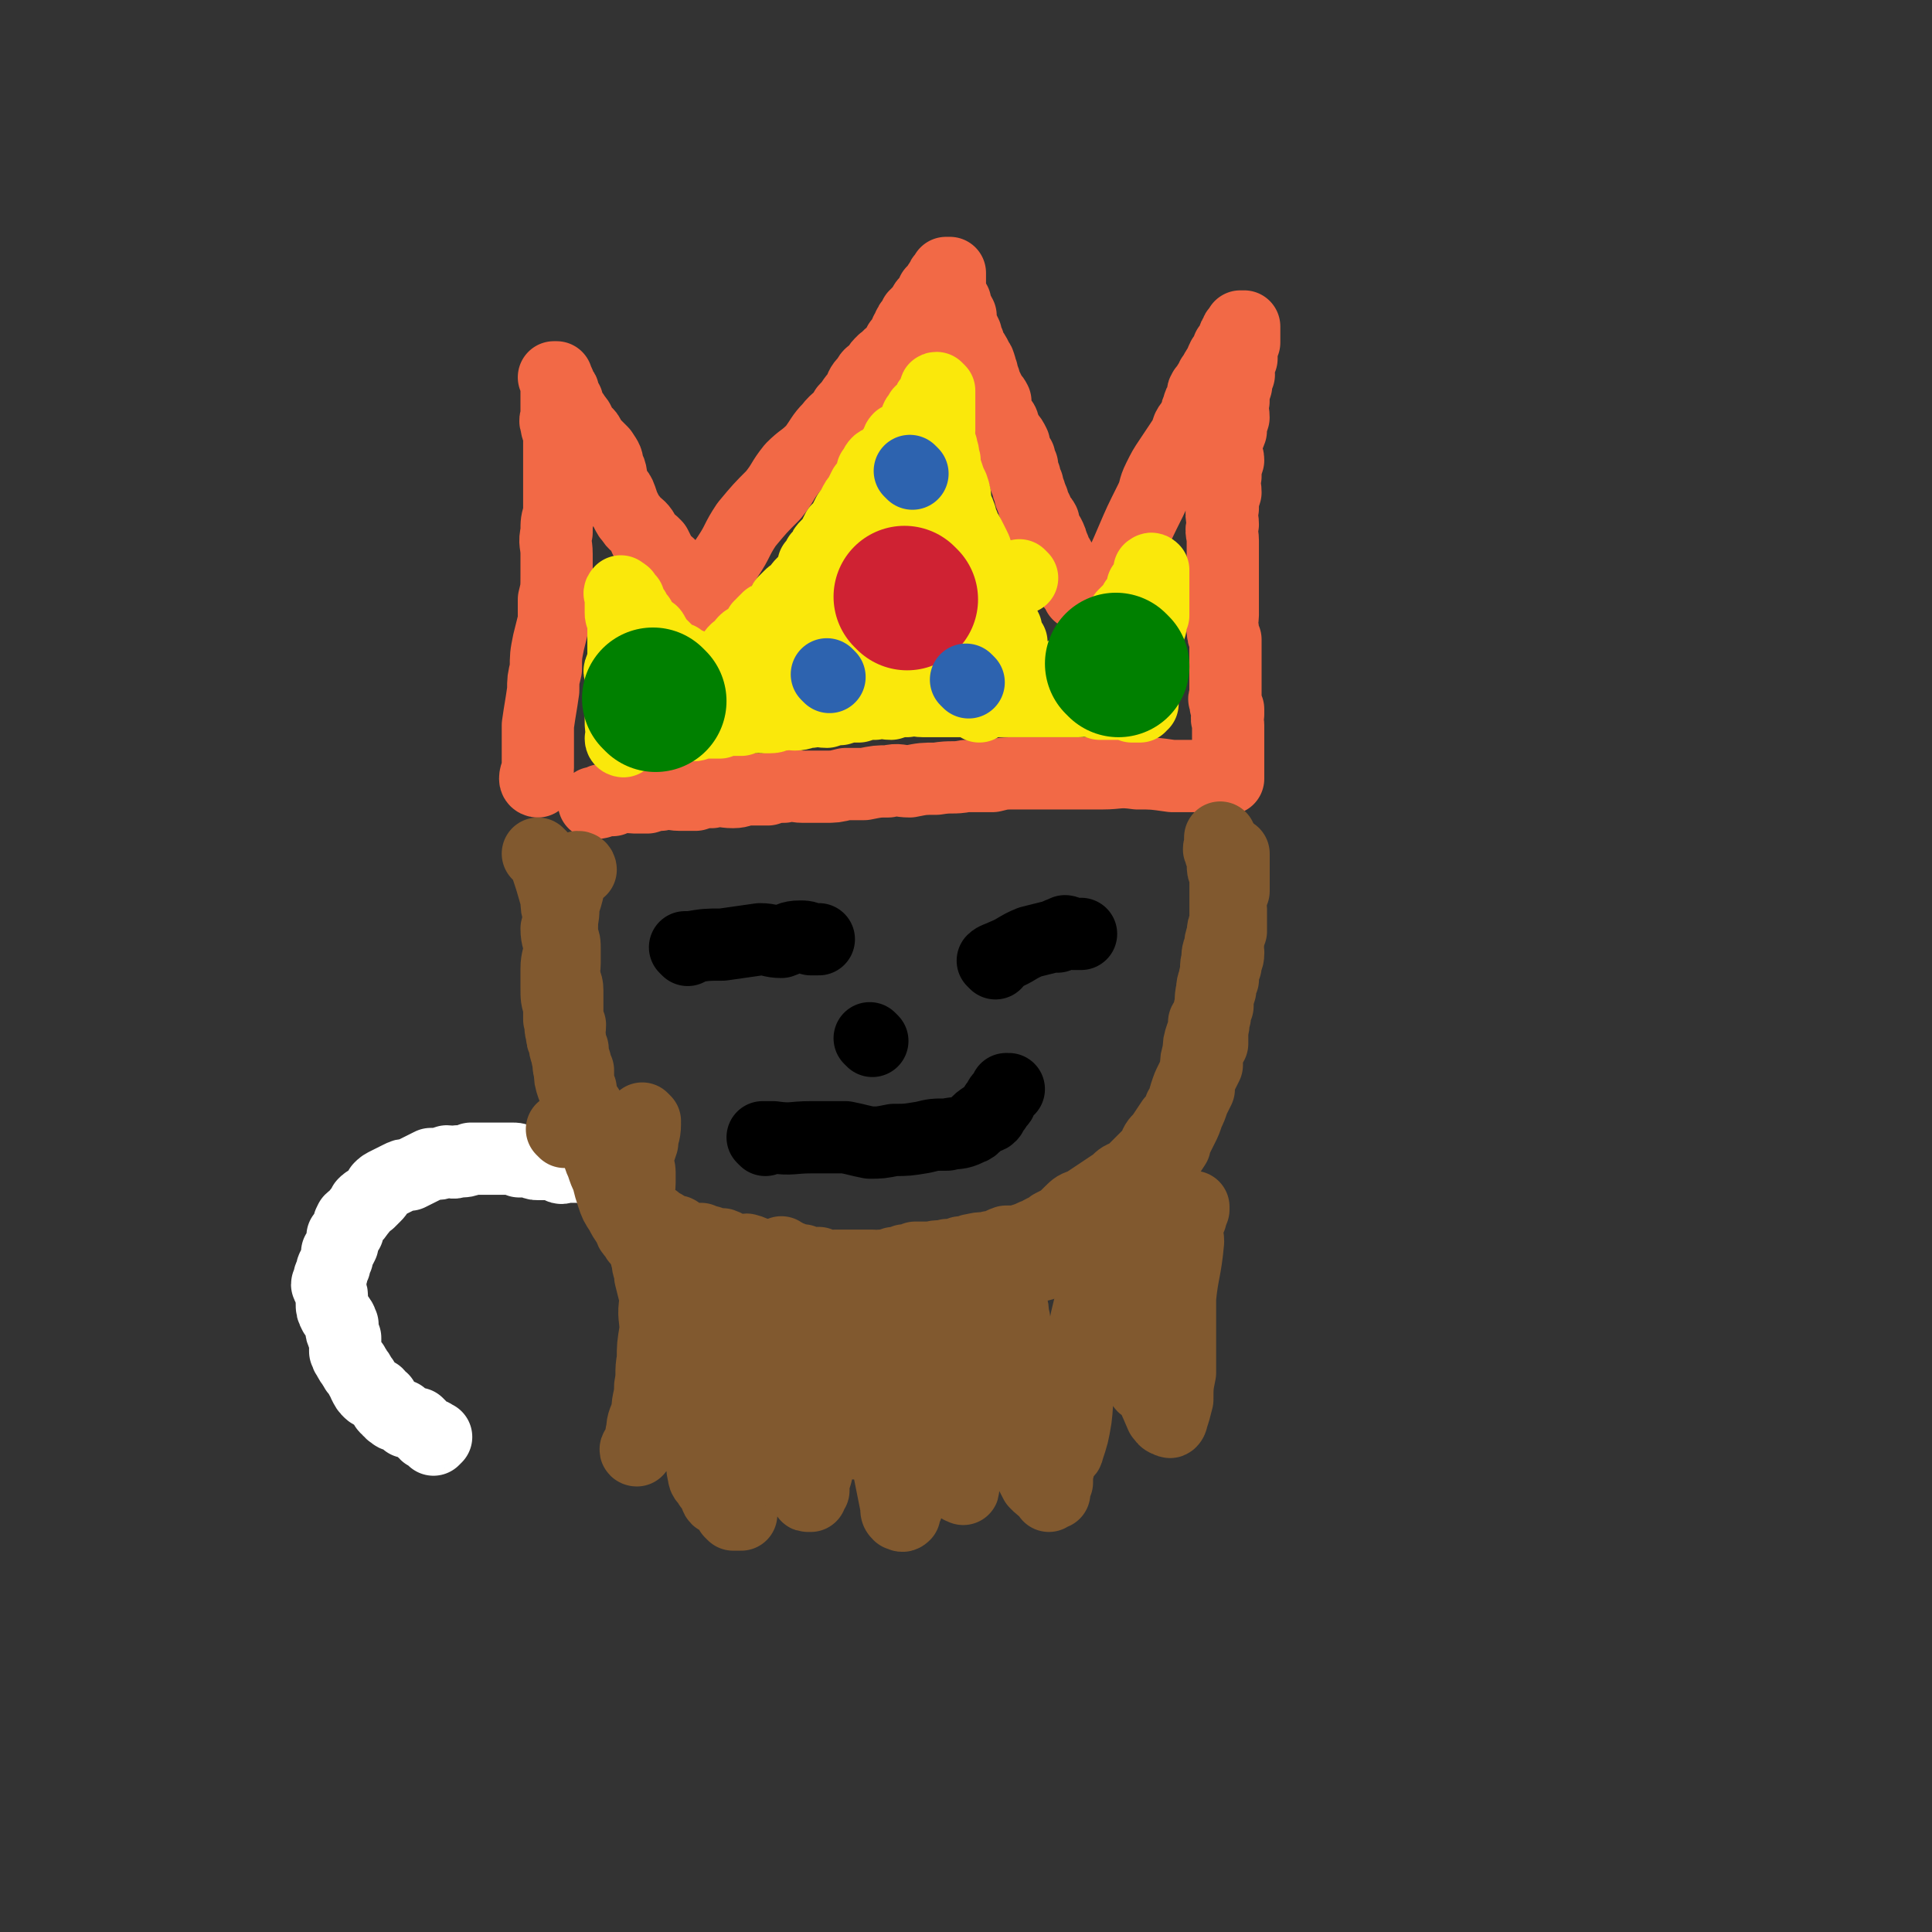 <svg viewBox='0 0 722 722' version='1.1' xmlns='http://www.w3.org/2000/svg' xmlns:xlink='http://www.w3.org/1999/xlink'><rect x="0" y="0" width="722" height="722" fill="#333333" stroke="none"/><g fill='none' stroke='#F26946' stroke-width='27' stroke-linecap='round' stroke-linejoin='round'><path d='M201,292c0,0 -1,0 -1,-1 0,-2 1,-2 1,-4 0,-8 0,-8 0,-16 1,-7 1,-6 2,-13 0,-4 0,-4 1,-8 0,-5 0,-5 1,-10 1,-4 1,-4 2,-8 0,-4 0,-4 0,-8 1,-4 1,-4 1,-9 0,-4 0,-4 0,-8 0,-4 -1,-4 0,-8 0,-4 0,-4 1,-7 0,-3 0,-3 0,-6 0,-4 0,-4 0,-8 0,-3 0,-3 0,-5 0,-2 0,-2 0,-4 0,-2 0,-2 0,-4 0,0 0,0 0,0 0,-2 0,-2 0,-4 -1,-1 -1,-1 -1,-3 -1,-1 0,-1 0,-3 0,-1 0,-1 0,-2 0,-1 0,-1 0,-3 0,0 0,0 0,-1 0,-1 0,-1 0,-2 0,0 0,0 0,0 0,-1 0,-1 0,-2 0,0 0,0 0,-1 0,-1 0,-1 0,-1 0,-1 0,-1 0,-1 0,-1 0,-1 0,-1 -1,0 -1,0 -1,0 0,0 0,0 1,0 0,0 0,0 0,1 0,0 0,0 0,1 1,0 1,0 1,1 0,1 -1,1 0,2 0,0 1,-1 1,0 1,0 0,1 1,2 0,1 0,1 1,2 0,2 0,2 1,3 1,2 1,1 2,3 2,2 1,2 2,4 1,2 2,1 3,3 1,2 1,2 2,3 2,2 2,2 3,3 2,3 2,3 2,5 2,3 1,4 2,7 1,3 2,2 3,5 1,3 1,3 2,5 1,2 1,2 2,3 1,2 2,2 3,3 2,2 1,2 2,4 2,1 2,1 4,3 1,2 1,2 2,4 1,2 2,2 3,3 1,2 1,2 2,3 0,2 0,2 1,3 1,2 2,1 3,3 0,0 0,0 1,1 0,1 -1,1 0,1 0,1 0,0 1,1 0,0 0,0 1,1 0,0 1,0 1,1 0,0 0,0 0,1 1,0 1,0 1,1 0,0 0,1 0,1 0,0 1,-1 1,-1 0,-1 0,-1 0,-1 0,-1 -1,-1 0,-2 0,-1 0,-1 1,-2 0,-1 0,-1 1,-3 4,-5 4,-5 8,-11 4,-6 3,-6 7,-12 5,-6 5,-6 10,-11 4,-5 3,-5 7,-10 4,-4 4,-3 8,-7 3,-4 3,-5 6,-8 3,-4 4,-3 6,-7 3,-3 2,-3 5,-6 1,-3 1,-3 3,-5 1,-2 1,-2 3,-3 0,-1 0,0 0,0 1,-1 1,-2 2,-3 1,-1 1,-1 2,-1 0,0 -1,0 -1,0 1,0 1,-1 2,-1 0,-1 0,-1 1,-1 0,0 0,-1 1,-1 0,0 1,0 1,0 0,0 -1,-1 0,-1 0,-1 0,-1 1,-1 0,0 0,0 0,-1 0,0 0,0 0,0 0,-1 0,-1 1,-1 0,-1 1,-1 1,-1 0,-1 0,-1 0,-1 0,-1 0,-1 1,-1 0,-1 -1,-1 0,-1 0,-1 0,-1 1,-1 0,-1 -1,-1 0,-1 0,-1 0,-1 1,-2 0,0 0,0 1,0 0,-1 0,-1 0,-2 1,0 1,0 1,-1 0,0 0,0 1,0 0,-1 0,-1 1,-1 0,-1 0,-1 0,-1 1,-1 0,-1 1,-2 0,0 1,1 1,1 0,0 -1,-1 0,-1 0,0 0,0 1,0 0,-1 -1,-1 0,-2 0,0 0,0 1,0 0,0 0,0 0,0 0,0 0,-1 0,-1 0,-1 -1,-1 0,-1 0,0 0,0 1,0 0,0 0,-1 1,-1 0,-1 -1,-1 0,-2 0,0 0,0 1,0 0,0 -1,-1 0,-1 0,-1 0,-1 1,-2 0,0 0,0 1,0 0,0 0,0 0,-1 0,0 -1,0 0,0 0,0 0,0 1,0 0,1 0,1 0,2 0,0 0,0 0,1 0,0 0,0 0,1 0,1 -1,1 0,2 0,1 0,1 1,3 0,1 0,1 1,2 0,1 0,1 0,2 1,2 1,1 2,3 0,1 0,1 0,2 1,3 1,3 2,5 0,1 0,1 1,3 0,1 0,1 1,3 1,1 1,1 2,3 0,1 1,1 1,2 1,2 0,2 1,3 0,2 1,2 1,4 1,2 1,2 2,4 1,2 1,1 2,3 0,2 0,2 0,4 1,2 1,2 2,3 1,1 1,1 1,3 1,1 1,1 2,3 1,1 1,1 2,3 0,1 0,2 0,3 1,1 1,1 2,2 0,2 0,2 1,3 0,2 0,2 1,4 0,1 0,1 1,3 0,2 1,2 1,4 1,1 0,1 1,2 0,2 1,2 1,3 1,1 0,1 1,2 0,2 1,1 2,3 0,1 0,1 0,2 1,2 1,2 2,3 1,2 1,2 1,3 1,1 0,1 1,2 0,2 1,2 2,4 0,1 0,1 1,3 1,1 1,1 2,3 0,1 1,1 1,2 1,2 1,2 2,3 1,1 1,1 1,2 1,0 2,-1 2,0 1,0 0,1 1,2 0,1 0,1 1,1 0,0 0,0 1,1 0,0 0,0 0,1 1,0 0,1 1,1 0,0 0,0 1,0 0,0 -1,0 0,1 0,0 0,0 1,0 0,-1 0,-1 1,-1 1,-1 1,-1 1,-2 1,-1 1,-1 1,-2 1,-1 1,-1 2,-3 1,-3 0,-3 1,-6 3,-6 3,-6 6,-13 3,-7 3,-7 7,-15 2,-4 1,-4 3,-8 2,-4 2,-4 4,-7 2,-3 2,-3 4,-6 2,-3 2,-3 3,-6 1,-2 2,-2 3,-4 0,-2 0,-2 1,-4 0,-1 0,-1 1,-2 0,-1 0,-1 1,-1 0,-2 -1,-2 0,-3 0,-1 1,0 1,-1 1,-1 0,-1 1,-2 0,0 0,0 1,0 0,-1 0,-1 0,-2 1,-1 1,-2 2,-3 0,-1 1,0 1,-1 1,-1 0,-2 1,-3 0,-1 1,0 2,-1 0,-1 0,-2 0,-3 1,-1 1,-1 2,-3 0,-1 0,-1 1,-2 0,-1 0,-1 1,-2 1,0 1,0 1,-1 0,0 -1,0 0,0 0,0 0,0 1,0 0,0 0,0 0,1 0,0 0,0 0,1 0,1 0,1 0,3 0,0 0,1 0,1 -1,1 -1,1 -1,2 -1,1 0,1 0,2 0,1 0,1 0,2 -1,1 -1,1 -1,3 -1,1 0,1 0,3 -1,2 -1,2 -1,4 -1,3 -1,3 -1,6 -1,3 0,3 0,6 -1,3 -1,3 -1,5 -1,3 -2,3 -2,6 0,3 1,3 1,5 -1,3 -1,3 -1,6 -1,3 0,3 0,6 -1,3 -1,3 -1,6 -1,3 0,3 0,6 -1,3 0,3 0,6 0,3 0,3 0,6 0,3 0,3 0,6 0,3 0,3 0,6 0,3 0,3 0,5 0,2 0,2 0,5 0,2 -1,2 0,5 0,2 0,2 1,4 0,3 0,3 0,5 0,2 0,2 0,4 0,2 0,2 0,3 0,2 0,2 0,3 0,2 0,2 0,4 0,1 0,1 0,2 0,1 -1,1 0,2 0,2 0,2 1,3 0,1 0,1 0,2 -1,2 0,2 0,4 0,1 0,1 0,2 0,1 0,1 0,2 0,1 0,1 0,2 0,1 0,1 0,1 0,1 0,1 0,1 0,1 0,1 0,2 0,0 0,0 0,0 0,1 0,1 0,2 0,0 0,0 0,1 0,0 0,0 0,1 0,1 0,1 0,2 0,0 0,0 0,1 0,0 0,0 0,1 0,0 0,0 0,1 0,0 0,0 0,1 -1,0 -1,0 -1,0 -1,0 -1,0 -1,0 -1,-1 -1,-1 -1,-1 -1,-1 -1,0 -2,0 -1,0 -1,0 -2,0 -1,0 -1,0 -2,0 -1,0 -1,0 -3,0 -2,0 -2,0 -3,0 -3,0 -3,0 -6,0 -7,-1 -7,-1 -13,-1 -7,-1 -7,0 -13,0 -3,0 -3,0 -7,0 -4,0 -4,0 -8,0 -4,0 -4,0 -8,0 -5,0 -5,0 -9,0 -5,0 -5,0 -9,1 -5,0 -5,0 -10,0 -5,1 -5,0 -11,1 -5,0 -5,0 -10,1 -4,0 -4,-1 -8,0 -4,0 -4,0 -9,1 -3,0 -3,0 -7,0 -4,1 -4,1 -8,1 -4,0 -4,0 -8,0 -3,0 -3,-1 -7,0 -3,0 -3,0 -6,1 -4,0 -4,0 -7,0 -3,0 -3,1 -6,1 -4,0 -4,-1 -8,0 -3,0 -3,0 -6,1 -3,0 -3,0 -6,0 -3,0 -3,-1 -7,0 -2,0 -2,0 -5,1 -2,0 -2,0 -5,0 -2,0 -2,-1 -5,0 -2,0 -2,0 -4,1 0,0 1,0 1,0 -2,0 -2,0 -4,0 -1,1 -1,1 -2,1 0,0 0,0 -1,0 0,0 0,0 0,0 '/></g>
<g fill='none' stroke='#FAE80B' stroke-width='27' stroke-linecap='round' stroke-linejoin='round'><path d='M233,277c0,0 -1,0 -1,-1 0,0 1,0 1,0 -1,-4 -1,-4 -1,-7 0,-2 0,-2 0,-5 0,-1 0,-1 0,-3 0,0 0,0 0,-1 0,0 0,0 0,-1 0,-1 0,-1 0,-1 0,-2 0,-2 0,-3 0,-1 0,-1 0,-3 0,-1 -1,-1 0,-2 0,-2 1,-1 1,-3 0,-1 0,-1 0,-2 0,-1 0,-1 0,-2 0,-1 0,-1 0,-1 0,-1 0,-1 0,-2 0,-1 0,-1 0,-3 0,-1 0,-1 0,-1 0,-1 0,-1 0,-2 0,-1 0,-1 0,-1 0,-1 0,-1 0,-2 0,0 0,0 0,0 -1,-1 -1,-1 -1,-2 0,-1 0,-1 0,-1 0,0 0,0 0,0 0,-1 0,-1 0,-2 0,0 0,0 0,-1 0,0 0,0 0,-1 0,-1 0,-1 0,-2 0,0 0,0 0,0 0,-1 0,-1 0,-1 0,0 -1,1 0,1 0,0 1,-1 1,0 1,0 0,0 1,1 0,0 0,0 1,1 0,0 0,0 0,1 0,0 0,1 0,1 0,1 1,0 1,1 1,1 0,1 1,1 0,1 0,1 1,2 1,1 1,1 1,1 1,2 1,2 2,3 1,1 1,1 2,2 0,0 1,0 1,1 1,1 1,2 2,3 0,1 1,1 1,1 1,1 1,1 2,2 1,1 1,1 2,2 1,1 1,0 2,1 1,0 1,0 1,1 1,0 1,0 2,1 1,0 1,0 1,0 1,1 1,0 2,1 1,0 1,0 2,1 0,0 0,0 1,0 1,0 1,-1 1,0 1,0 0,0 1,1 0,0 0,0 1,0 1,0 1,0 1,1 1,0 1,0 2,0 0,0 0,0 1,0 0,-1 0,-1 1,-1 0,-1 0,-1 1,-1 0,-1 0,-2 1,-3 0,0 0,0 1,0 0,-1 0,-1 1,-2 0,-1 0,-1 1,-2 1,0 1,0 2,0 1,-1 0,-2 1,-3 1,-1 1,-1 2,-1 1,-1 1,-1 2,-2 1,-1 1,-1 2,-3 1,-1 1,0 1,-1 1,-1 1,-1 2,-2 1,0 1,0 2,0 1,-1 0,-1 1,-2 1,-1 1,-1 2,-2 1,-1 1,-1 1,-2 1,-1 1,-1 2,-2 1,-1 1,-1 3,-2 1,-2 1,-2 2,-3 2,-2 2,-2 3,-4 1,-1 1,-1 1,-3 1,-1 1,-1 2,-3 1,-1 1,-1 2,-2 0,-1 0,-1 1,-2 1,-1 1,-1 2,-2 1,-2 1,-2 2,-4 1,-1 1,0 2,-2 1,-2 1,-2 2,-4 1,-1 1,-1 2,-3 1,-2 1,-2 2,-3 1,-2 1,-2 2,-4 1,-1 1,-1 2,-3 1,-1 1,-1 1,-3 1,-1 1,-2 2,-3 1,-1 2,0 3,-1 1,-1 1,-1 2,-3 1,-1 1,-1 2,-3 1,-1 0,-1 1,-2 2,-1 2,0 3,-2 1,0 1,0 2,-1 0,-2 1,-2 1,-3 1,-1 0,-2 1,-2 0,-1 1,-1 1,-2 1,-1 1,-1 2,-1 0,-1 0,-1 1,-2 0,-1 0,-1 1,-2 1,0 0,-1 1,-1 0,-1 0,-1 1,-2 0,0 -1,-1 0,-1 0,0 0,0 1,1 0,1 0,1 0,2 0,1 0,1 0,1 0,1 0,1 0,2 0,1 0,1 0,2 0,1 0,1 0,3 0,0 0,0 0,1 0,1 0,1 0,2 0,1 0,1 0,2 0,2 -1,2 0,3 0,2 1,2 1,4 1,2 0,2 1,4 0,2 0,2 1,5 1,3 1,3 2,5 1,3 1,3 1,6 1,3 1,2 2,5 0,1 0,1 1,3 0,2 1,2 2,4 1,2 1,2 2,4 1,2 1,2 1,4 1,2 1,2 2,3 1,2 0,3 1,5 0,1 0,1 1,3 1,1 1,1 2,2 0,1 0,2 0,3 1,2 0,2 1,3 0,2 1,1 2,3 0,1 0,1 0,2 1,1 1,1 2,3 0,1 0,1 0,2 1,2 1,2 2,3 0,1 -1,1 0,3 0,1 0,1 1,3 0,1 0,1 1,2 0,1 0,1 1,1 0,1 0,1 1,2 0,0 1,0 1,1 0,0 -1,1 0,1 0,0 0,0 1,0 0,1 -1,1 0,1 0,0 0,0 1,0 0,1 0,1 1,1 0,0 0,0 1,0 0,0 0,0 1,1 0,0 0,0 1,0 1,0 1,0 1,0 1,0 1,0 2,0 0,-1 0,-1 1,-2 0,0 0,0 1,0 1,-1 1,-1 2,-1 1,0 1,0 2,0 1,-1 0,-2 1,-2 2,-1 2,0 3,0 2,-1 1,-2 3,-3 1,-1 1,-1 2,-2 1,-1 1,-1 2,-1 1,-1 1,-1 2,-2 1,-1 1,-1 2,-3 1,-1 1,-1 1,-2 1,-2 1,-2 2,-3 1,-2 2,-1 3,-3 1,-1 1,-1 1,-2 1,-1 1,-1 2,-2 1,0 1,0 2,-1 0,-2 0,-2 1,-3 1,-1 1,-1 2,-3 0,-1 0,-1 0,-2 1,-1 2,-1 2,-2 0,0 -1,0 0,-1 0,-1 0,-1 1,-2 0,0 0,0 0,-1 0,0 -1,0 0,0 0,0 0,-1 1,0 0,0 0,0 0,1 0,0 0,0 0,1 0,2 0,2 0,5 0,1 0,1 0,3 0,2 0,2 0,4 0,1 0,2 0,3 -1,2 -1,2 -1,4 -1,2 -1,2 -1,5 0,3 0,3 0,5 -1,2 -1,2 -1,4 -1,2 0,2 0,3 -1,1 -1,1 -1,2 -1,0 0,0 0,0 0,1 0,1 0,2 0,1 0,1 0,1 0,1 0,1 0,2 0,1 0,1 0,2 0,0 0,0 0,1 0,1 0,1 0,2 -1,0 -1,0 -1,1 0,0 -1,0 -1,0 -1,0 -1,0 -2,0 0,0 0,0 0,0 -1,-1 -1,-1 -2,-2 0,0 0,1 0,1 -1,0 -1,0 -2,0 0,0 0,0 0,0 -1,0 -1,0 -3,0 -1,0 -1,0 -2,0 -1,0 -1,0 -3,0 -2,-1 -2,-1 -4,-1 -2,-1 -2,0 -4,0 -4,0 -4,0 -8,0 -3,0 -3,0 -6,0 -3,0 -3,0 -6,0 -3,0 -3,0 -6,0 -3,0 -3,0 -6,0 -3,0 -3,0 -5,0 -3,0 -3,0 -6,0 -3,0 -3,0 -6,0 -2,0 -2,0 -5,0 -2,0 -2,0 -4,0 -3,0 -3,-1 -6,0 -3,0 -3,0 -6,1 -3,0 -3,-1 -6,0 -3,0 -3,0 -6,1 -4,0 -4,0 -7,1 -2,0 -2,0 -5,1 -3,0 -3,-1 -6,0 -3,0 -3,1 -6,1 -2,0 -2,-1 -4,0 -3,0 -3,1 -5,1 -2,0 -2,0 -3,0 -2,0 -2,-1 -3,0 -2,0 -2,0 -5,1 -1,0 -1,0 -3,0 -1,0 -1,-1 -3,0 -1,0 -1,0 -2,1 -2,0 -2,0 -3,0 -1,0 -1,0 -2,0 -2,0 -2,0 -3,0 -1,1 -1,1 -2,1 0,0 0,0 -1,0 0,0 0,0 0,0 -1,0 -1,0 -1,0 0,-1 0,-1 1,-1 1,-1 1,-2 3,-2 2,-1 2,-1 3,-2 4,-2 4,-2 8,-4 8,-4 8,-4 16,-8 8,-4 8,-4 16,-8 6,-3 6,-3 12,-5 6,-3 6,-3 13,-6 6,-3 6,-3 13,-5 5,-1 5,-1 11,-3 5,-1 5,0 9,-2 4,-1 4,-1 8,-3 3,-1 3,-2 5,-3 2,-1 2,-1 4,-2 0,-1 0,0 1,-1 0,0 0,0 1,-1 0,0 1,1 1,1 -1,0 -2,-1 -5,0 -7,1 -7,1 -15,2 -7,2 -7,2 -14,3 -4,2 -4,1 -9,3 -6,1 -6,1 -11,3 -6,2 -5,2 -10,4 -4,2 -4,1 -8,3 -3,2 -3,2 -5,3 -2,1 -3,1 -3,2 -1,0 1,0 1,0 -1,0 -2,0 -3,1 -1,0 -2,0 -2,0 1,0 2,0 3,0 1,-1 1,-1 3,-2 2,-1 2,-1 4,-3 4,-3 4,-2 8,-6 6,-6 7,-6 12,-13 3,-5 3,-5 6,-10 1,-3 1,-3 3,-6 1,-2 2,-2 3,-5 1,-2 1,-2 1,-4 1,-1 1,-1 2,-3 0,0 0,0 0,0 0,-1 -1,-1 0,-2 0,-1 1,-2 1,-2 0,0 0,0 0,0 -1,0 0,-1 0,0 -1,0 -1,0 -1,1 -1,1 0,1 0,2 0,2 0,2 0,4 0,4 -1,4 0,7 2,11 2,11 5,22 4,12 4,12 9,24 2,5 2,5 4,11 2,3 2,3 4,6 0,1 0,1 1,2 0,1 0,1 0,1 0,0 0,-1 0,-1 -1,-2 -1,-2 -1,-3 0,-1 0,-1 0,-2 -1,-1 -2,-1 -2,-2 -1,-1 -1,-1 -1,-2 0,-1 0,-2 0,-2 -1,-2 -1,-2 -2,-3 -1,-1 -1,-1 -2,-3 0,-1 0,-1 0,-1 0,-1 0,-1 0,-2 0,0 0,0 0,0 0,-1 0,-1 0,-1 0,-1 0,-1 0,-1 -1,-1 -1,-1 -2,-1 0,-1 -1,-1 -1,0 -1,0 0,0 0,1 -1,0 -1,0 -1,0 -1,1 0,1 0,1 -1,1 -1,0 -1,1 -1,0 0,1 0,1 -1,1 -2,0 -3,1 0,0 0,1 0,1 -1,1 -1,0 -2,1 -1,0 0,1 -1,2 -1,0 -1,0 -2,0 -1,1 -1,0 -2,1 0,0 0,0 0,1 '/></g>
<g fill='none' stroke='#CF2233' stroke-width='53' stroke-linecap='round' stroke-linejoin='round'><path d='M339,224c0,0 -1,-1 -1,-1 '/></g>
<g fill='none' stroke='#008000' stroke-width='53' stroke-linecap='round' stroke-linejoin='round'><path d='M245,262c0,0 -1,-1 -1,-1 '/><path d='M418,249c0,0 -1,-1 -1,-1 '/></g>
<g fill='none' stroke='#2D63AF' stroke-width='27' stroke-linecap='round' stroke-linejoin='round'><path d='M310,253c0,0 -1,-1 -1,-1 '/><path d='M362,255c0,0 -1,-1 -1,-1 '/><path d='M341,177c0,0 -1,-1 -1,-1 '/></g>
<g fill='none' stroke='#81592F' stroke-width='27' stroke-linecap='round' stroke-linejoin='round'><path d='M202,320c0,0 -1,-1 -1,-1 1,1 2,2 3,4 2,6 2,6 4,13 0,3 0,3 1,6 0,2 0,2 1,4 0,2 0,2 0,4 1,2 1,2 1,5 0,2 0,2 0,5 0,3 -1,3 0,5 0,3 1,2 1,5 0,2 0,2 0,5 0,1 0,1 0,3 0,3 0,3 1,5 0,3 -1,3 0,5 0,2 0,2 1,4 0,2 0,2 1,5 0,1 0,1 1,3 0,2 0,2 0,4 0,0 0,-1 0,-1 0,2 0,2 1,4 0,1 0,1 0,2 0,2 0,2 1,3 0,3 0,3 1,5 0,1 0,1 1,3 0,2 0,2 1,3 0,2 1,2 1,3 1,1 0,1 1,2 0,2 0,2 1,4 1,1 1,1 2,2 1,1 1,2 2,3 0,2 0,2 1,3 1,2 1,2 2,3 0,2 0,2 1,3 1,2 1,2 2,4 1,1 1,1 3,3 2,1 2,1 4,2 2,1 2,1 4,1 1,1 1,1 3,2 1,1 1,1 3,2 2,0 2,0 3,1 2,1 2,1 3,2 2,0 2,0 5,0 2,1 2,1 3,1 3,1 3,1 5,1 3,1 2,2 5,2 2,1 2,0 4,0 4,1 3,2 6,2 3,1 3,1 6,1 3,0 3,0 5,0 2,1 2,1 4,1 2,1 2,1 4,1 1,0 1,0 2,0 2,1 2,2 3,2 2,0 2,-1 3,-1 1,0 1,0 2,0 2,0 2,0 4,0 1,0 1,0 3,0 3,0 3,0 5,0 2,0 2,1 3,0 3,0 2,0 5,-1 2,0 2,0 4,-1 2,0 2,0 4,-1 3,0 3,0 6,0 3,-1 3,0 6,-1 3,0 3,0 5,-1 3,0 3,-1 5,-1 3,-1 3,0 6,-1 3,0 3,-1 6,-2 3,0 4,0 7,-1 3,-1 2,-1 5,-2 3,-2 3,-1 5,-3 4,-2 4,-2 7,-5 2,-2 2,-2 5,-3 3,-2 3,-2 6,-4 3,-2 3,-2 6,-4 2,-2 2,-2 5,-3 2,-2 2,-2 4,-4 3,-3 3,-3 5,-5 1,-3 1,-3 3,-5 2,-3 2,-3 4,-6 2,-2 2,-2 3,-5 2,-2 1,-2 2,-5 1,-3 1,-3 2,-5 1,-2 1,-2 2,-5 0,-3 0,-3 1,-6 0,-3 0,-3 1,-6 1,-2 1,-2 1,-5 1,-2 2,-2 2,-5 1,-3 0,-3 1,-7 0,-3 1,-3 1,-5 1,-3 0,-4 1,-6 0,-3 0,-3 1,-5 0,-2 0,-2 1,-5 0,-2 0,-2 1,-4 0,-2 0,-2 0,-4 0,-1 0,-1 0,-3 0,-2 0,-2 0,-4 0,-2 0,-2 0,-5 0,-1 0,-1 0,-2 -1,-2 -1,-2 -1,-4 0,-1 0,-1 0,-2 0,0 0,0 0,0 0,0 0,0 0,-1 -1,-1 -1,-1 -1,-2 -1,-1 0,-1 0,-2 0,-1 0,-1 0,-2 0,0 0,0 0,-1 0,0 0,0 0,0 '/></g>
<g fill='none' stroke='#000000' stroke-width='27' stroke-linecap='round' stroke-linejoin='round'><path d='M257,355c0,0 -1,-1 -1,-1 0,0 1,0 2,0 6,-1 6,-1 12,-1 7,-1 7,-1 14,-2 4,0 4,1 8,1 3,-1 3,-2 7,-2 2,0 2,0 4,1 1,0 1,0 2,0 0,0 0,0 0,0 0,0 1,0 1,0 0,0 0,0 0,0 '/><path d='M372,360c0,0 -1,-1 -1,-1 1,-1 2,-1 4,-2 5,-2 5,-3 10,-5 4,-1 4,-1 8,-2 1,0 2,0 2,0 1,0 -1,0 -1,0 1,-1 2,-1 4,-2 1,0 1,1 3,1 0,0 0,0 0,0 1,0 1,0 2,0 1,0 1,0 1,0 '/><path d='M326,389c0,0 -1,-1 -1,-1 '/><path d='M286,426c0,0 -1,-1 -1,-1 1,0 2,0 4,0 7,1 7,0 14,0 6,0 6,0 13,0 5,1 4,1 9,2 4,0 4,0 9,-1 5,0 5,0 11,-1 4,-1 4,-1 9,-1 4,-1 4,0 8,-2 3,-1 2,-2 5,-4 1,-1 2,0 3,-1 1,-1 0,-1 1,-2 0,0 0,0 1,-1 0,0 0,-1 0,-1 1,-1 2,-1 2,-2 0,0 -1,0 0,-1 0,0 0,0 1,-1 1,-1 1,-1 1,-1 0,0 0,0 0,-1 1,0 1,0 1,0 '/></g>
<g fill='none' stroke='#FFFFFF' stroke-width='27' stroke-linecap='round' stroke-linejoin='round'><path d='M228,441c0,0 -1,-1 -1,-1 0,0 1,0 1,-1 -2,-1 -3,-1 -6,-2 -2,-1 -2,0 -5,-1 -3,0 -3,0 -5,0 -2,0 -2,1 -3,0 -1,0 -1,-1 -2,-1 -1,0 -2,0 -3,0 -2,0 -2,0 -3,0 -1,0 -1,0 -3,-1 -2,0 -2,0 -4,0 -1,-1 -1,-1 -3,-1 -3,0 -3,0 -5,0 -3,0 -3,0 -5,0 -3,0 -3,0 -5,0 -2,1 -2,1 -5,1 -2,1 -2,0 -4,0 -3,1 -3,1 -6,1 -2,1 -2,1 -4,2 -2,1 -2,1 -4,2 -2,0 -2,0 -4,1 -2,1 -2,1 -4,2 -2,1 -2,1 -3,2 -1,2 -1,2 -2,3 -1,1 -1,1 -2,2 -1,0 -1,0 -2,1 0,0 0,0 0,0 -1,2 -1,2 -2,3 -1,2 -2,2 -3,3 -1,2 -1,2 -1,4 -1,1 -1,1 -2,2 0,2 0,2 0,3 -1,2 -1,2 -2,3 0,1 0,1 0,2 -1,2 -1,2 -1,3 -1,1 -1,1 -1,3 -1,1 -1,1 -1,3 -1,1 -1,1 0,2 0,2 1,2 1,3 0,2 0,2 0,3 0,2 0,2 1,4 1,1 1,0 2,2 1,1 0,1 1,2 0,2 -1,2 0,3 0,1 0,1 1,2 0,2 0,2 0,3 0,1 0,1 0,2 1,1 0,1 1,2 1,2 1,2 2,3 0,1 1,1 1,2 1,1 1,1 2,3 1,1 1,1 1,2 1,2 1,2 2,3 1,1 2,1 3,1 1,1 0,1 1,2 0,0 0,0 1,0 0,1 0,1 1,2 0,1 0,1 1,1 0,1 0,1 1,1 0,1 0,1 1,1 0,1 1,1 1,1 1,0 1,0 2,0 1,1 1,2 2,2 0,1 0,0 1,0 1,1 1,1 2,1 0,1 1,0 1,0 1,1 1,1 1,1 0,1 0,1 1,1 0,1 0,1 1,1 0,1 0,1 1,1 0,1 0,0 1,0 0,0 1,0 1,1 0,0 0,1 0,1 0,0 0,0 1,-1 '/></g>
<g fill='none' stroke='#81592F' stroke-width='27' stroke-linecap='round' stroke-linejoin='round'><path d='M211,423c0,0 -1,-1 -1,-1 '/><path d='M219,414c0,0 -1,-1 -1,-1 1,0 2,1 2,2 3,4 3,4 5,8 1,4 0,5 2,9 0,2 1,2 3,3 2,3 2,3 5,5 '/><path d='M219,416c0,0 -1,-1 -1,-1 0,0 1,1 2,1 1,4 2,4 3,7 1,5 1,5 2,9 1,2 1,2 2,4 0,0 1,-1 1,0 1,1 0,1 1,2 1,1 1,1 2,1 0,1 1,0 1,0 1,1 1,1 1,1 '/><path d='M217,325c0,0 0,-1 -1,-1 -1,0 -1,1 -1,2 -3,5 -2,5 -4,11 -1,3 0,3 -1,7 -1,2 -1,1 -2,3 0,4 1,4 1,7 0,4 -1,4 -1,8 0,4 0,4 0,7 0,4 0,4 1,7 0,3 0,3 0,5 1,3 0,3 1,5 0,2 0,2 1,4 0,3 1,3 1,5 1,3 0,3 1,5 0,3 0,3 1,6 1,2 1,2 2,4 1,2 1,2 1,5 1,1 0,2 1,3 1,3 2,2 3,5 1,1 0,2 0,3 1,2 1,2 2,4 1,2 1,3 2,5 1,3 1,3 2,5 1,4 1,4 2,7 1,3 1,3 3,6 1,2 1,2 3,5 1,1 0,2 2,3 1,2 2,2 3,3 0,0 -2,-1 -2,-1 1,1 2,2 4,3 2,2 2,2 3,3 1,1 1,1 3,2 0,1 0,1 1,2 2,1 2,1 4,1 1,1 1,1 3,2 1,0 0,1 1,1 2,1 2,0 4,0 1,0 1,0 3,0 2,1 2,1 4,1 1,1 1,1 3,2 3,0 3,0 5,0 2,1 2,0 5,0 3,0 3,0 6,0 2,0 2,0 5,0 3,0 3,1 5,0 3,0 3,0 6,0 3,-1 3,0 6,-1 3,0 3,-1 6,-1 3,0 3,0 6,0 2,0 2,0 5,0 3,0 3,0 5,-1 3,0 3,1 6,0 2,0 2,-1 5,-1 2,0 3,1 5,0 3,0 3,-1 5,-1 2,0 3,0 5,0 2,1 2,0 5,0 2,0 2,1 4,0 2,0 2,0 4,0 2,-1 2,-1 4,-1 2,0 2,1 4,0 2,0 2,0 4,0 3,0 3,0 5,-1 3,0 3,-1 5,-1 2,-1 2,-1 5,-2 2,-1 2,0 5,-1 2,0 2,0 4,-1 2,-1 2,-1 4,-2 1,0 2,0 3,-1 2,-1 2,-1 3,-2 1,-1 1,-1 2,-2 2,-2 2,-2 4,-4 1,-2 1,-2 3,-4 1,-2 1,-2 3,-5 1,-2 2,-2 3,-4 2,-3 2,-3 3,-6 1,-2 1,-2 2,-5 1,-2 1,-2 3,-5 0,-1 0,-1 1,-3 1,-2 1,-2 2,-4 1,-2 1,-2 2,-5 1,-2 1,-2 2,-5 1,-2 1,-2 2,-4 0,-3 0,-2 1,-5 1,-2 1,-2 2,-4 0,-2 0,-2 0,-5 1,-2 1,-1 2,-3 0,-3 0,-3 0,-5 1,-3 0,-3 1,-5 0,-2 0,-2 1,-4 0,-3 0,-3 1,-6 0,-2 0,-2 1,-4 0,-3 0,-3 1,-5 0,-3 1,-2 1,-5 0,-2 -1,-2 0,-4 0,-2 0,-2 1,-4 0,-2 0,-2 0,-4 0,-2 0,-2 0,-4 0,-2 -1,-2 0,-3 0,-2 0,-2 1,-4 0,-2 0,-2 0,-4 0,-1 0,-1 0,-3 0,-1 0,-1 0,-2 0,-1 0,-1 0,-2 0,0 0,0 0,-1 0,0 0,0 0,0 0,-1 0,-1 0,-1 0,-1 0,-1 0,-1 '/><path d='M241,419c0,0 -1,-1 -1,-1 0,0 1,1 1,2 0,4 -1,4 -1,7 -1,3 -1,3 -2,6 0,3 1,3 1,5 0,2 0,2 0,4 0,3 -1,3 0,6 0,6 1,6 1,11 1,4 2,4 2,9 0,1 -1,1 0,3 0,3 1,3 1,6 1,4 1,4 2,8 1,2 1,2 3,5 1,2 0,2 1,5 1,2 2,2 3,4 1,4 0,4 1,7 1,4 1,4 2,7 0,3 0,3 0,5 1,2 1,2 2,5 1,3 1,3 2,5 0,3 0,3 0,6 1,4 1,4 2,7 1,2 1,2 1,5 1,2 0,2 1,5 0,2 1,2 2,3 0,1 0,1 1,2 1,0 1,0 1,1 1,1 0,2 1,3 2,1 2,1 4,2 1,1 0,1 1,3 0,0 0,0 1,1 1,0 1,0 2,0 0,0 0,0 0,0 0,0 0,0 0,0 0,0 0,0 1,0 0,0 0,0 0,-1 1,-9 1,-9 2,-18 1,-9 1,-9 3,-17 0,-6 0,-6 1,-11 1,-6 1,-6 2,-13 1,-7 0,-7 1,-15 1,-5 1,-6 2,-11 0,-5 0,-5 2,-9 0,-1 1,-1 1,-2 1,0 1,-1 1,-1 0,0 0,0 0,1 0,0 -1,0 0,1 0,0 0,0 1,0 0,2 0,2 1,4 0,2 0,2 1,4 3,10 3,10 6,21 4,9 5,9 8,19 1,3 0,3 1,6 0,3 1,3 2,6 1,2 1,2 2,4 0,0 0,0 1,1 0,1 0,1 1,2 1,1 1,1 2,1 0,0 0,0 0,0 1,1 1,2 2,1 1,0 1,-1 2,-2 2,-2 2,-2 3,-5 5,-10 5,-10 9,-21 4,-9 4,-9 8,-17 2,-4 2,-4 4,-8 1,-3 1,-3 3,-6 0,0 0,1 0,1 0,1 0,1 0,2 0,3 1,3 1,5 0,8 0,8 0,16 0,7 -1,7 0,14 0,6 0,6 1,11 1,7 1,7 2,14 1,4 1,4 3,8 0,2 1,2 2,4 1,1 1,1 2,1 0,1 0,0 -1,0 0,0 0,0 1,-1 2,-8 2,-8 4,-15 2,-9 2,-9 4,-17 1,-8 1,-8 3,-15 1,-4 0,-5 1,-9 1,-3 2,-3 4,-7 0,-1 -1,-1 0,-3 0,0 0,0 0,0 0,0 1,0 1,-1 0,0 0,0 0,0 0,0 1,0 1,0 1,2 0,3 1,5 0,6 0,6 1,11 2,7 1,7 3,14 2,6 3,6 5,12 2,4 1,5 3,8 2,3 2,3 4,4 0,1 0,1 1,1 1,0 1,0 1,0 1,0 2,0 2,-1 2,-6 2,-6 3,-12 1,-8 0,-8 1,-15 1,-7 1,-7 3,-14 1,-4 2,-4 3,-9 2,-4 2,-4 3,-7 1,-3 1,-4 3,-7 0,-1 1,-1 1,-2 1,-1 0,-1 1,-2 0,0 -1,0 0,1 0,0 1,0 1,1 1,1 0,1 0,3 1,2 0,2 1,5 0,3 0,3 1,6 0,2 0,2 1,5 1,3 1,3 2,6 1,3 1,3 1,7 1,3 1,3 2,6 0,2 0,2 1,3 0,1 0,1 1,1 0,0 0,0 1,-1 3,-7 3,-7 5,-15 3,-10 3,-10 5,-21 2,-7 1,-7 3,-14 0,-3 0,-3 1,-7 1,-3 1,-3 2,-5 0,-2 0,-2 1,-3 0,-1 0,-1 0,-1 0,0 0,1 0,1 -1,3 -2,3 -2,6 -1,3 0,3 0,6 -1,11 -2,11 -3,21 0,8 0,8 0,15 0,7 0,7 0,13 -1,5 -1,5 -1,10 -1,4 -1,4 -2,7 0,1 -1,2 -1,1 -2,0 -2,-1 -3,-2 -3,-7 -3,-7 -6,-13 -3,-7 -3,-7 -7,-13 -2,-5 -2,-5 -4,-10 -1,-4 -1,-4 -2,-7 -1,-3 0,-3 -2,-5 0,-1 0,-1 -1,-1 -1,0 -2,0 -2,0 0,1 1,1 0,1 0,2 0,2 0,3 -2,3 -2,3 -3,5 -3,12 -2,12 -4,24 -2,11 -2,11 -5,22 -1,6 -1,6 -2,12 -1,4 -1,4 -1,7 -1,1 -1,1 -2,2 0,1 1,1 1,2 -1,0 -1,0 -2,1 0,0 0,0 0,-1 -1,0 -1,0 -1,-1 -2,-1 -2,-1 -4,-3 -4,-8 -5,-8 -8,-16 -4,-11 -4,-12 -6,-23 -2,-8 -1,-8 -2,-16 0,-4 0,-4 0,-8 -1,-2 -1,-2 -2,-3 -1,-1 -1,0 -2,-1 0,0 1,0 0,0 0,0 0,0 -1,0 -1,1 -1,2 -1,3 -1,3 -1,3 -2,6 -3,7 -3,7 -6,15 -4,9 -4,9 -7,18 -3,7 -2,7 -4,15 -2,5 -2,5 -4,11 -2,4 -2,4 -3,8 -1,2 -1,2 -1,3 -1,1 -1,0 -2,0 0,0 0,0 0,0 -1,-1 -1,-1 -1,-3 -2,-10 -2,-10 -4,-20 -2,-12 -2,-12 -4,-24 -1,-8 -1,-8 -2,-16 0,-3 0,-3 0,-6 -1,-1 0,-1 -1,-2 0,-1 -1,0 -2,-1 0,0 1,0 1,0 0,1 0,1 0,2 -1,1 -1,0 -1,1 -1,2 0,2 -1,4 -1,2 -1,2 -2,4 -2,6 -1,6 -3,12 -3,7 -3,7 -5,13 -3,6 -2,6 -4,13 -1,4 -1,4 -2,8 -1,3 -1,3 -1,6 -1,0 -1,0 -1,1 0,0 0,1 0,1 -1,0 -1,0 -1,0 -1,0 0,0 0,-1 -1,-1 -1,-1 -1,-1 0,-1 0,-1 0,-2 -1,-2 -1,-2 -1,-3 -1,-3 -2,-3 -2,-7 0,-7 1,-7 1,-14 0,-4 0,-4 0,-8 0,-1 0,-2 0,-3 0,0 0,0 0,0 0,0 0,-1 0,-1 0,0 0,1 0,1 0,2 0,2 0,3 0,2 0,2 0,3 0,3 0,3 0,6 0,3 0,3 -1,5 0,2 -1,2 -2,4 0,0 0,1 0,1 0,0 1,0 1,0 0,0 -1,0 -2,0 0,0 0,0 -1,0 -1,-1 -1,-1 -1,-2 -1,-1 -1,-1 -2,-1 -2,-2 -2,-2 -3,-3 -1,-1 0,-2 -1,-2 -2,-2 -3,-2 -3,-4 -3,-7 -2,-7 -5,-15 -1,-5 -2,-5 -4,-11 -2,-4 -2,-4 -3,-9 -1,-5 -1,-5 -2,-9 -1,-4 0,-4 -1,-8 -1,-3 -2,-2 -3,-5 -1,-2 -1,-2 -2,-3 0,0 1,-1 1,-1 -1,-1 -2,0 -2,-1 -1,-1 0,-2 0,-2 -1,0 -1,0 -1,0 -2,1 -2,1 -3,3 0,1 0,1 0,2 -1,3 -1,3 -2,6 0,8 1,8 0,15 -1,6 -2,6 -3,12 -1,5 0,5 0,10 0,4 0,4 0,8 0,2 0,2 0,4 0,2 0,2 0,3 0,1 0,1 0,1 -1,0 -1,0 -1,-1 -1,-1 0,-1 0,-3 -1,-3 -1,-3 -1,-6 -1,-6 0,-6 0,-12 0,-5 -1,-5 -1,-10 0,-3 0,-3 0,-6 -1,-4 -1,-4 -1,-8 -1,-3 0,-3 0,-6 -1,-3 -1,-3 -1,-5 -1,-1 0,-2 0,-2 0,-1 0,1 0,1 -1,0 -1,-1 -1,-2 0,0 -1,0 -1,0 0,0 0,0 0,0 -1,2 -1,2 -1,4 -1,6 -1,6 -1,12 -1,6 0,6 0,11 -1,6 -1,6 -1,11 -1,5 0,5 -1,10 0,5 -1,5 -1,9 -1,4 -2,4 -2,8 -1,2 0,3 0,4 -1,2 -2,1 -2,2 -1,1 0,1 0,1 0,0 0,0 0,0 '/></g>
</svg>